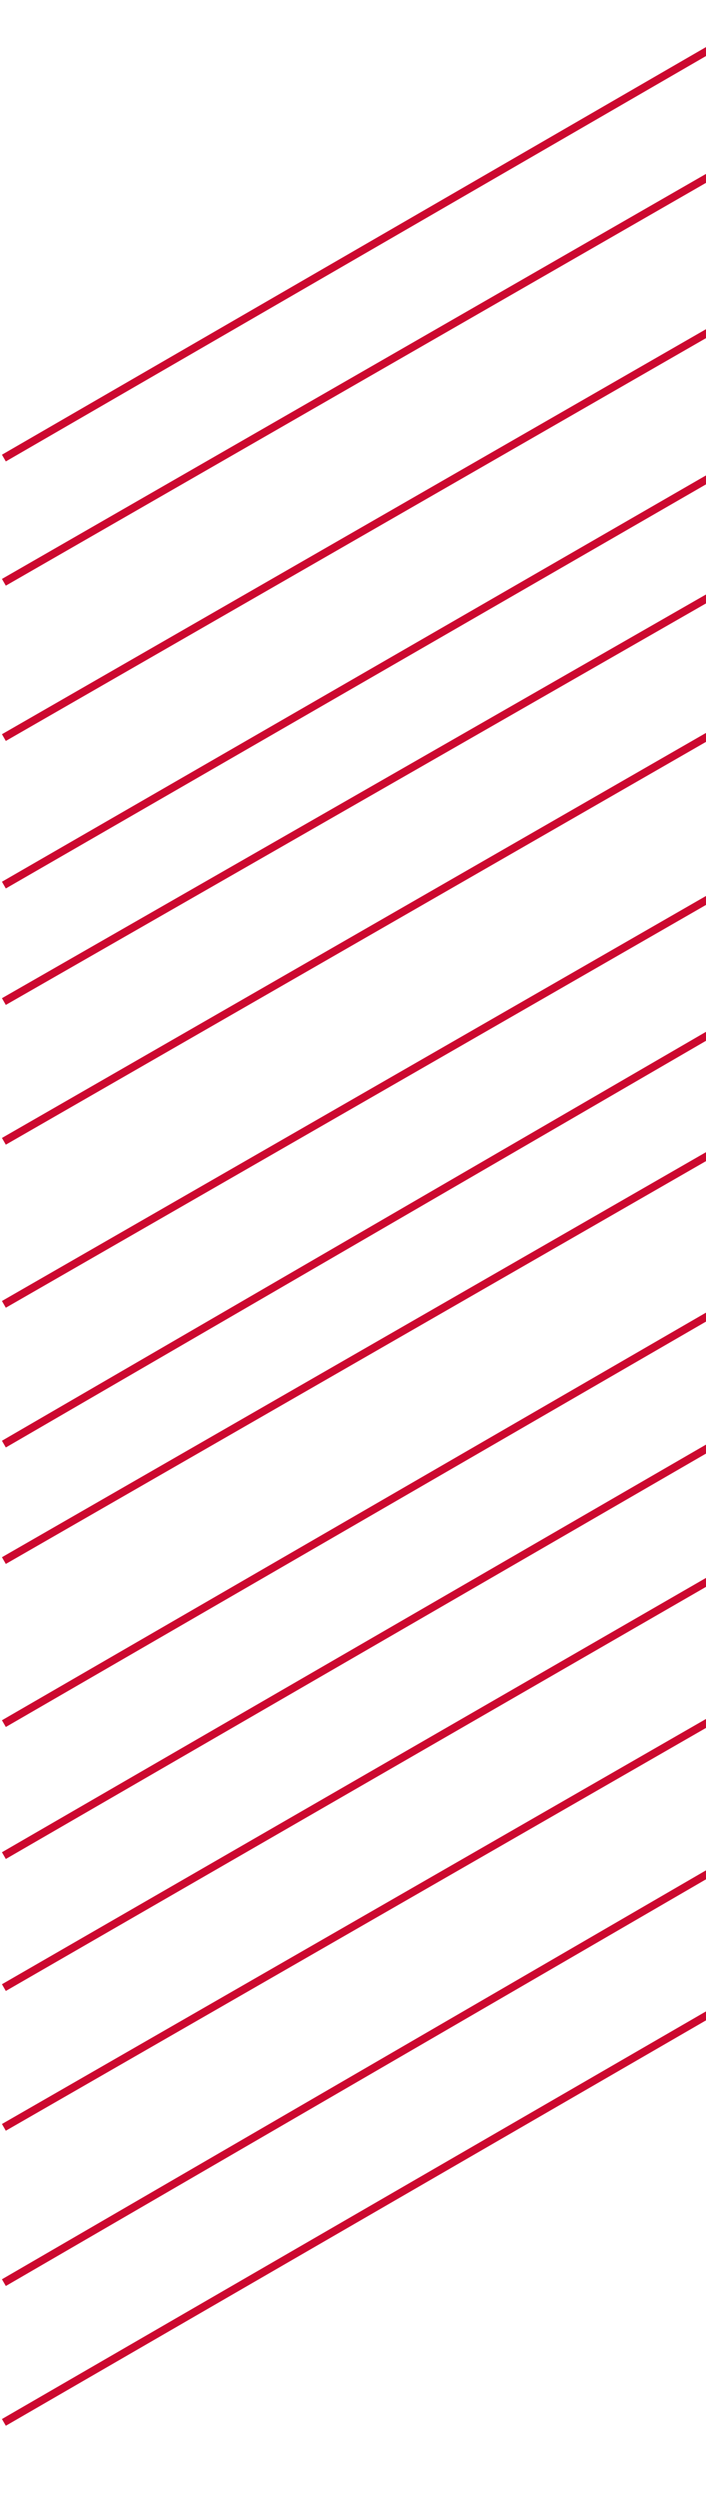 <svg xmlns="http://www.w3.org/2000/svg" xmlns:xlink="http://www.w3.org/1999/xlink" width="91" height="322" viewBox="0 0 91 322">
  <defs>
    <clipPath id="clip-path">
      <rect id="Retângulo_117340" data-name="Retângulo 117340" width="91" height="322" transform="translate(1349 722)" fill="#fff"/>
    </clipPath>
  </defs>
  <g id="graf-dir-top" transform="translate(-1349 -722)" clip-path="url(#clip-path)">
    <g id="linhas_graf" data-name="linhas graf" transform="translate(1350.266 468.576)">
      <line id="Linha_257" data-name="Linha 257" y1="313" x2="541" transform="translate(-0.766 -0.576)" fill="none" stroke="#cc092f" stroke-width="1"/>
      <line id="Linha_258" data-name="Linha 258" y1="311" x2="541" transform="translate(-0.766 17.424)" fill="none" stroke="#cc092f" stroke-width="1"/>
      <line id="Linha_259" data-name="Linha 259" y1="311" x2="541" transform="translate(-0.766 37.424)" fill="none" stroke="#cc092f" stroke-width="1"/>
      <line id="Linha_260" data-name="Linha 260" y1="312" x2="541" transform="translate(-0.766 55.424)" fill="none" stroke="#cc092f" stroke-width="1"/>
      <line id="Linha_261" data-name="Linha 261" y1="310" x2="541" transform="translate(-0.766 72.424)" fill="none" stroke="#cc092f" stroke-width="1"/>
      <line id="Linha_262" data-name="Linha 262" y1="311" x2="541" transform="translate(-0.766 89.424)" fill="none" stroke="#cc092f" stroke-width="1"/>
      <line id="Linha_263" data-name="Linha 263" y1="311" x2="541" transform="translate(-0.766 110.424)" fill="none" stroke="#cc092f" stroke-width="1"/>
      <line id="Linha_264" data-name="Linha 264" y1="314" x2="541" transform="translate(-0.766 125.424)" fill="none" stroke="#cc092f" stroke-width="1"/>
      <line id="Linha_265" data-name="Linha 265" y1="311" x2="541" transform="translate(-0.766 143.424)" fill="none" stroke="#cc092f" stroke-width="1"/>
      <line id="Linha_266" data-name="Linha 266" y1="313" x2="541" transform="translate(-0.766 162.424)" fill="none" stroke="#cc092f" stroke-width="1"/>
      <line id="Linha_267" data-name="Linha 267" y1="313" x2="541" transform="translate(-0.766 179.424)" fill="none" stroke="#cc092f" stroke-width="1"/>
      <line id="Linha_268" data-name="Linha 268" y1="312" x2="541" transform="translate(-0.766 197.424)" fill="none" stroke="#cc092f" stroke-width="1"/>
      <line id="Linha_269" data-name="Linha 269" y1="311" x2="541" transform="translate(-0.766 216.424)" fill="none" stroke="#cc092f" stroke-width="1"/>
      <line id="Linha_270" data-name="Linha 270" y1="314" x2="541" transform="translate(-0.766 233.424)" fill="none" stroke="#cc092f" stroke-width="1"/>
      <line id="Linha_271" data-name="Linha 271" y1="313" x2="541" transform="translate(-0.766 252.424)" fill="none" stroke="#cc092f" stroke-width="1"/>
    </g>
  </g>
</svg>
